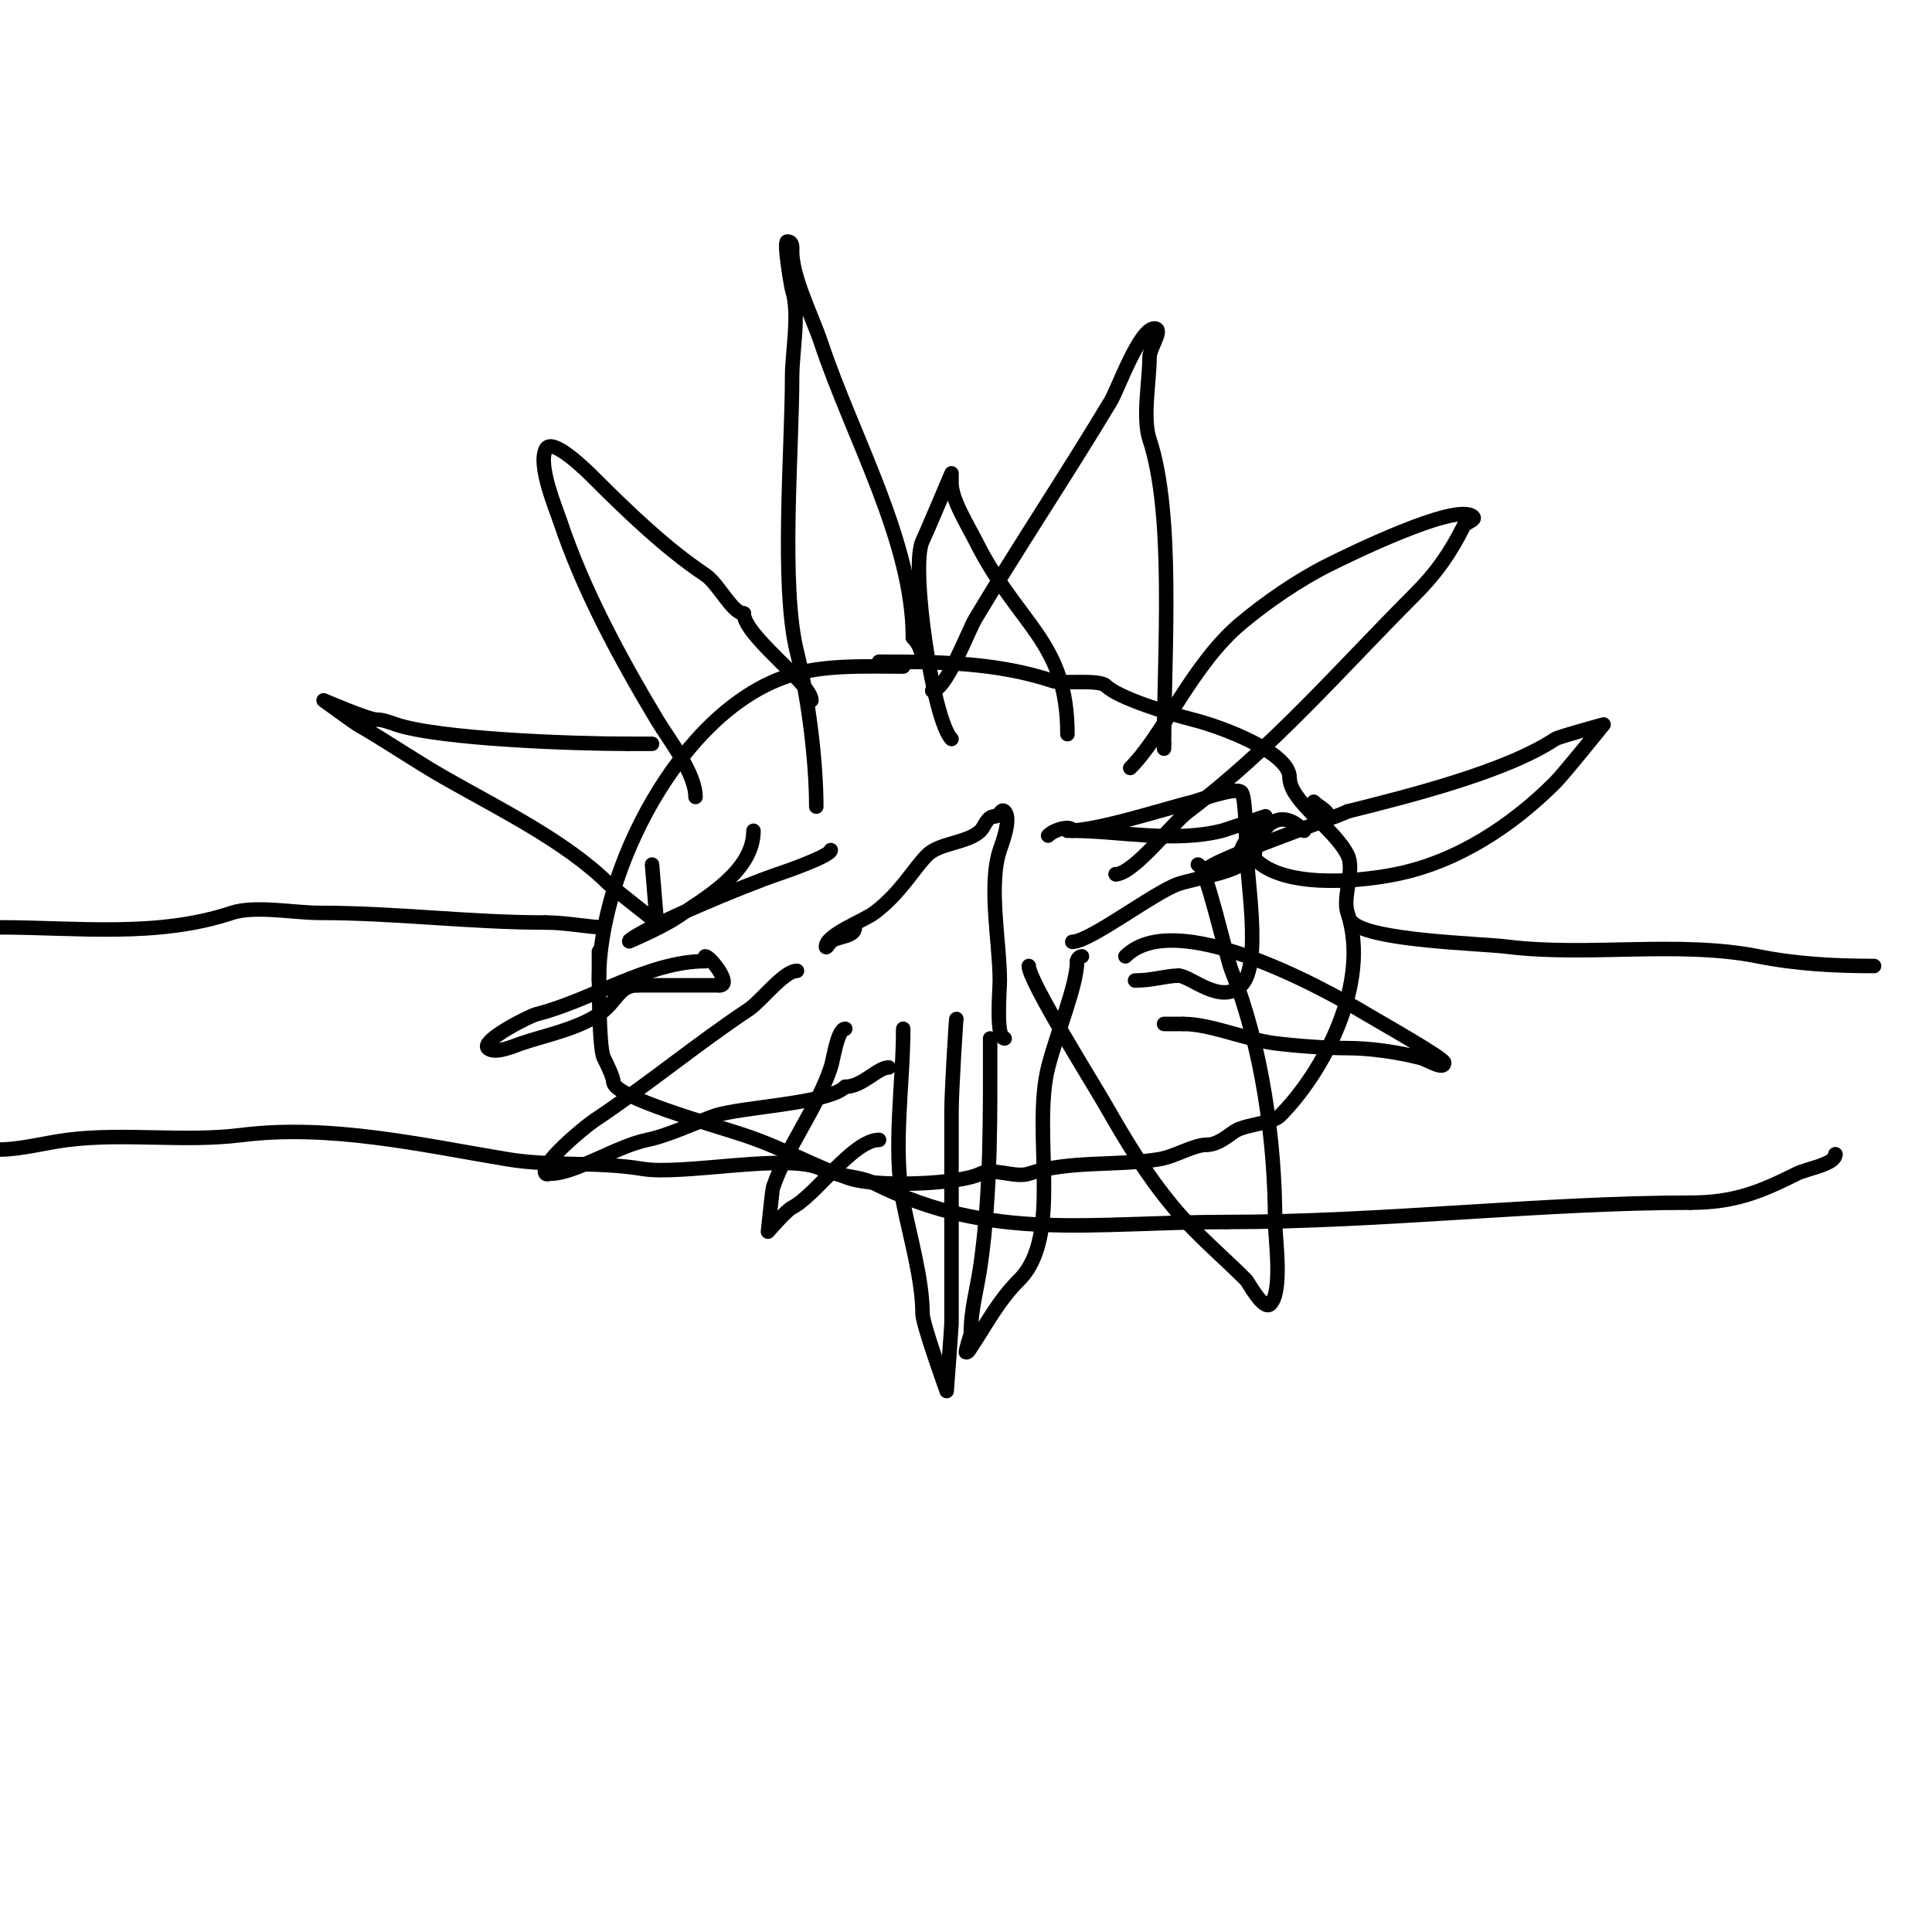 <svg viewBox='0 0 400 400' version='1.1' xmlns='http://www.w3.org/2000/svg' xmlns:xlink='http://www.w3.org/1999/xlink'><g fill='none' stroke='#000000' stroke-width='3' stroke-linecap='round' stroke-linejoin='round'><path d='M124,203c0,-22.704 16.742,-55.581 39,-63c7.336,-2.445 16.094,-2 24,-2'/><path d='M272,166c1.106,1.106 3,1.868 3,3'/><path d='M182,137c12.636,0 24.543,0.181 36,4c1.919,0.64 9.583,-0.417 11,1c2.535,2.535 13.415,5.854 18,7c6.142,1.536 20,6.823 20,12'/><path d='M267,161c0,4.933 9.209,10.419 12,16c1.578,3.157 -1.122,8.635 0,12c4.878,14.635 -5.175,33.175 -14,42c-1.501,1.501 -6.503,1.751 -9,3c-1.046,0.523 -3.592,3 -6,3'/><path d='M250,237c-2.951,0 -6.61,2.435 -10,3c-8.71,1.452 -18.637,0.212 -27,3c-2.851,0.95 -7.338,-1.331 -10,0c-4.568,2.284 -21.708,2.764 -27,1c-7.619,-2.54 -13.527,-6.176 -22,-9c-6.432,-2.144 -27,-7.845 -27,-11'/><path d='M127,224c0,-0.913 -1.27,-3.54 -2,-5c-1.107,-2.213 -1,-18.147 -1,-22'/><path d='M169,167c0,-9.596 -1.702,-22.808 -4,-32c-3.408,-13.633 -1,-41.819 -1,-57c0,-5.17 1.616,-13.152 0,-18c-0.132,-0.397 -1.833,-10 -1,-10c1.236,0 1,1.402 1,2c0,5.411 4.17,13.511 6,19c6.491,19.473 19,41.191 19,61'/><path d='M189,132c1.358,1.358 2,3.355 2,5'/><path d='M193,143c2.883,0 7.394,-12.323 9,-15c9.081,-15.136 18.907,-29.844 28,-45c1.359,-2.266 5.913,-15 9,-15c2.028,0 -1,3.972 -1,6c0,4.869 -1.498,12.505 0,17c5.181,15.543 3,44.429 3,63'/><path d='M241,154c0,0.333 0,0.667 0,1'/><path d='M234,159c7.055,-7.055 12.848,-21.54 23,-30c5.309,-4.424 11.867,-8.934 18,-12c3.629,-1.815 26.767,-13.233 30,-10c0.667,0.667 -1.578,1.157 -2,2c-2.682,5.364 -5.542,9.542 -10,14c-15.392,15.392 -29.593,31.944 -47,45c-3.298,2.474 -11.375,13 -15,13'/><path d='M231,181l0,0'/><path d='M177,192c0,2.071 -3.796,1.796 -5,3c-0.333,0.333 -1,1.471 -1,1c0,-2.468 7.836,-5.377 10,-7c5.455,-4.091 8.127,-9.127 11,-12c2.511,-2.511 8.489,-2.489 11,-5c0.88,-0.88 1.319,-3 3,-3'/><path d='M206,169c1.029,0 1.255,-1.745 2,-1c1.475,1.475 -0.568,6.704 -1,8c-2.439,7.318 0,19.198 0,27c0,2.044 -0.888,12 1,12'/><path d='M165,201c-2.704,0 -7.414,6.276 -10,8c-11.085,7.39 -20.844,15.563 -32,23c-2.032,1.355 -11.666,9.334 -10,11c0.236,0.236 0.667,0 1,0c5.064,0 13.795,-5.759 20,-7c4.356,-0.871 10.977,-3.992 14,-5c5.579,-1.86 23.461,-2.461 27,-6'/><path d='M175,225c3.578,0 6.698,-4 9,-4'/><path d='M187,213c0,11.408 -2.213,24.937 0,36c1.422,7.109 4,15.968 4,23c0,2.118 5,16 5,16c0,0 1,-13.503 1,-14c0,-14.667 0,-29.333 0,-44c0,-4.1 1,-20.021 1,-19'/><path d='M213,200c0,3.1 13.226,24.146 16,29c4.307,7.538 8.361,14.233 14,21c4.623,5.547 10.121,10.121 15,15c0.392,0.392 3.579,6.421 5,5c2.628,-2.628 1,-13.607 1,-17c0,-16.78 -2.732,-36.329 -9,-52c-1.166,-2.916 -5.348,-22 -7,-22'/><path d='M270,172c-7.325,-7.325 -11.235,4.765 -10,6c5.595,5.595 19.849,4.83 29,3c12.619,-2.524 23.974,-9.974 33,-19c1.706,-1.706 10,-12 10,-12c0,0 -9.305,2.536 -10,3c-10.188,6.792 -30.457,11.864 -43,15'/><path d='M279,168c-2.848,1.424 -29,10.394 -29,12'/><path d='M135,179c0,0.291 1,12 1,12c0,0 -9.389,-7.389 -10,-8c-8.753,-8.753 -22.96,-15.691 -34,-22c-6.134,-3.505 -11.881,-7.504 -18,-11c-0.428,-0.245 -7,-5 -7,-5c0,0 9.28,4 11,4c1.374,0 2.696,0.565 4,1c9.131,3.044 36.894,4 48,4'/><path d='M130,154c1.667,0 3.333,0 5,0'/><path d='M144,165c0,-4.943 -5.443,-11.738 -8,-16c-7.588,-12.646 -15.319,-26.957 -20,-41c-0.967,-2.901 -4.677,-11.646 -3,-15c1.326,-2.652 8.646,4.646 10,6c6.975,6.975 14.945,14.63 23,20c2.782,1.855 5.605,8 8,8'/><path d='M154,127c0,4.624 14,14.481 14,18'/><path d='M156,172c0,8.295 -9.832,13.888 -16,18c-3.14,2.093 -10.076,5.076 -10,5c2.946,-2.946 24.746,-11.915 31,-14c1.943,-0.648 11,-3.824 11,-5'/><path d='M197,153c-3.818,-3.818 -8.607,-35.786 -6,-41c0.606,-1.212 6,-14 6,-14c0,0 0,1.333 0,2c0,3.447 3.372,8.743 5,12c8.775,17.55 19,20.662 19,40'/><path d='M221,172c6.222,0 19.259,-4.315 26,-6c0.984,-0.246 8.862,-3.138 10,-2c0.939,0.939 1,10.002 1,11c0,6.322 3.402,24.598 -1,29c-4.21,4.21 -10.552,-2 -13,-2'/><path d='M244,202c-2.492,0 -5.358,1 -9,1'/><path d='M222,195c3.659,0 17.129,-10.376 22,-12c3.099,-1.033 14.868,-3.132 13,-5c-1.844,-1.844 5,-9 5,-9c0,0 -8.571,2.893 -9,3c-10.114,2.529 -21.362,0 -31,0'/><path d='M222,172c0,-1.143 -3.551,-0.449 -5,1'/><path d='M233,198c10.168,-10.168 40.047,6.028 50,12c2.495,1.497 16,9.091 16,10c0,1.7 -3.351,-0.588 -5,-1c-4.576,-1.144 -10.198,-2 -15,-2c-4.531,0 -10.481,-0.435 -15,-1c-6.123,-0.765 -13.334,-4 -19,-4'/><path d='M245,212c-1.333,0 -2.667,0 -4,0'/><path d='M205,215c0,15.764 0.216,31.488 -2,47c-0.68,4.762 -2,9.132 -2,14c0,0.105 -1.217,4 -1,4c0.471,0 0.739,-0.608 1,-1c3.254,-4.882 5.661,-9.661 10,-14c9.133,-9.133 2.594,-30.378 6,-44c1.755,-7.02 6,-16.986 6,-22'/><path d='M223,199c0,-0.471 0.529,-1 1,-1'/><path d='M175,213c-1.61,0 -2.454,6.363 -3,8c-2.859,8.578 -9.165,16.495 -12,25c-0.078,0.234 -1,9 -1,9c0,0 3.757,-4.378 5,-5c4.776,-2.388 12.632,-14 18,-14'/><path d='M146,199c-11.71,0 -23.681,8.17 -35,11c-1.362,0.34 -11.529,5.471 -10,7c1.407,1.407 5.819,-0.606 7,-1c5.006,-1.669 11.41,-2.94 16,-6c3.733,-2.489 4.027,-6 8,-6'/><path d='M132,204c5.667,0 11.333,0 17,0'/><path d='M149,204c2.641,0 -1.902,-6 -3,-6'/><path d='M0,238c4.193,0 9.67,-1.459 14,-2c11.862,-1.483 24.095,0.488 36,-1c18.304,-2.288 37.186,2.031 55,5c9.195,1.532 18.734,0.456 28,2c8.445,1.408 30.274,-3.363 37,0c3.358,1.679 7.669,1.334 11,3c24.455,12.228 44.875,8 73,8'/><path d='M254,253c32.17,0 65.496,-4 96,-4'/><path d='M350,249c9.063,0 14.445,-2.222 22,-6c2.131,-1.065 8,-1.941 8,-4'/><path d='M380,239l0,0'/><path d='M0,192c15.735,0 32.531,2.156 48,-3c4.741,-1.58 13.024,0 18,0c16.127,0 31.143,2 47,2'/><path d='M113,191c4.35,0 8.997,1 12,1'/><path d='M280,191c3.803,3.803 26.685,4.336 32,5c16.686,2.086 35.62,-1.276 52,2c7.904,1.581 15.828,2 24,2'/></g>
</svg>